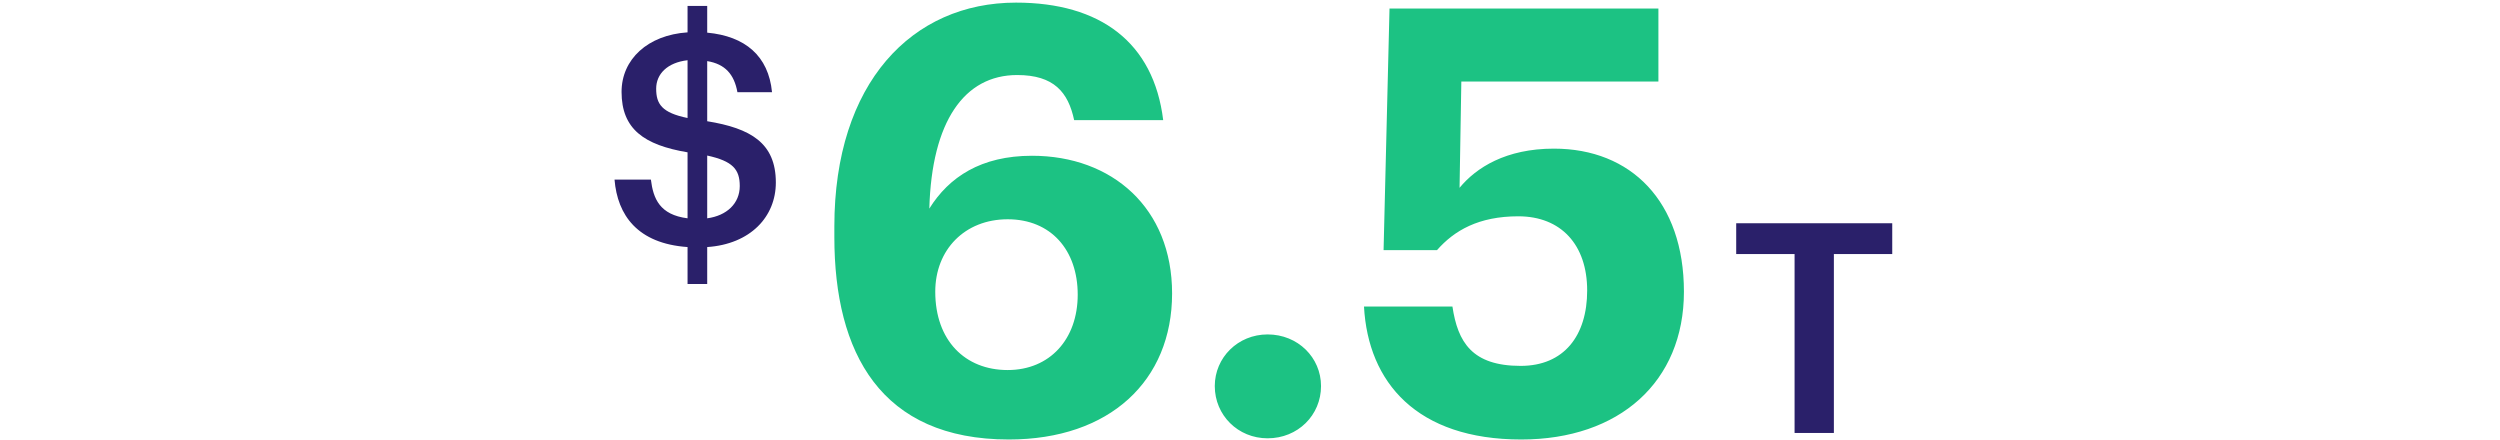 <svg width="358" height="63" viewBox="0 0 358 63" fill="none" xmlns="http://www.w3.org/2000/svg">
<path d="M98.458 40.67V35.378C91.276 34.874 88.42 30.8 88 25.718H93.208C93.544 28.448 94.468 30.758 98.458 31.262V21.812C92.242 20.762 89.008 18.494 89.008 13.16C89.008 8.498 92.746 5.012 98.458 4.634V0.854H101.272V4.676C106.69 5.18 110.05 7.994 110.554 13.202H105.598C105.136 10.64 103.834 9.17 101.272 8.75V17.36C107.488 18.368 111.1 20.468 111.1 26.138C111.1 31.052 107.446 34.958 101.272 35.378V40.67H98.458ZM93.964 12.698C93.964 14.882 94.762 16.142 98.458 16.898V8.624C95.56 8.96 93.964 10.598 93.964 12.698ZM105.934 26.642C105.934 24.248 104.926 23.072 101.272 22.274V31.262C104.086 30.884 105.934 29.12 105.934 26.642Z" fill="#2A206A"/>
<path d="M144.469 62.935C126.109 62.935 119.479 50.525 119.479 33.95V32.42C119.479 11.85 130.614 0.375 145.489 0.375C157.559 0.375 165.209 6.07 166.569 17.205H153.819C152.969 13.21 150.929 10.745 145.659 10.745C138.094 10.745 133.419 17.375 133.079 29.87C135.884 25.365 140.474 22.305 147.784 22.305C159.259 22.305 167.844 29.785 167.844 42.025C167.844 54.52 158.919 62.935 144.469 62.935ZM144.299 52.99C150.334 52.99 154.329 48.57 154.329 42.195C154.329 35.82 150.504 31.4 144.299 31.4C138.179 31.4 133.929 35.735 133.929 41.77C133.929 48.74 138.179 52.99 144.299 52.99ZM181.522 62.765C177.271 62.765 173.956 59.45 173.956 55.285C173.956 51.205 177.271 47.89 181.522 47.89C185.857 47.89 189.171 51.205 189.171 55.285C189.171 59.45 185.857 62.765 181.522 62.765ZM217.848 62.935C202.888 62.935 195.918 54.775 195.323 43.895H207.988C208.753 48.995 210.793 52.395 217.763 52.395C223.968 52.395 227.283 48.06 227.283 41.6C227.283 35.055 223.543 30.975 217.423 30.975C211.728 30.975 208.243 33.015 205.778 35.82H198.128L198.978 1.225H237.483V11.68H209.263L209.008 26.895C211.388 24.005 215.638 21.285 222.523 21.285C233.573 21.285 241.138 28.85 241.138 41.77C241.138 54.69 231.873 62.935 217.848 62.935Z" fill="#1CC283"/>
<path d="M256.983 62V36.38H248.625V31.97H270.969V36.38H262.611V62H256.983Z" fill="#2A206A"/>
</svg>
